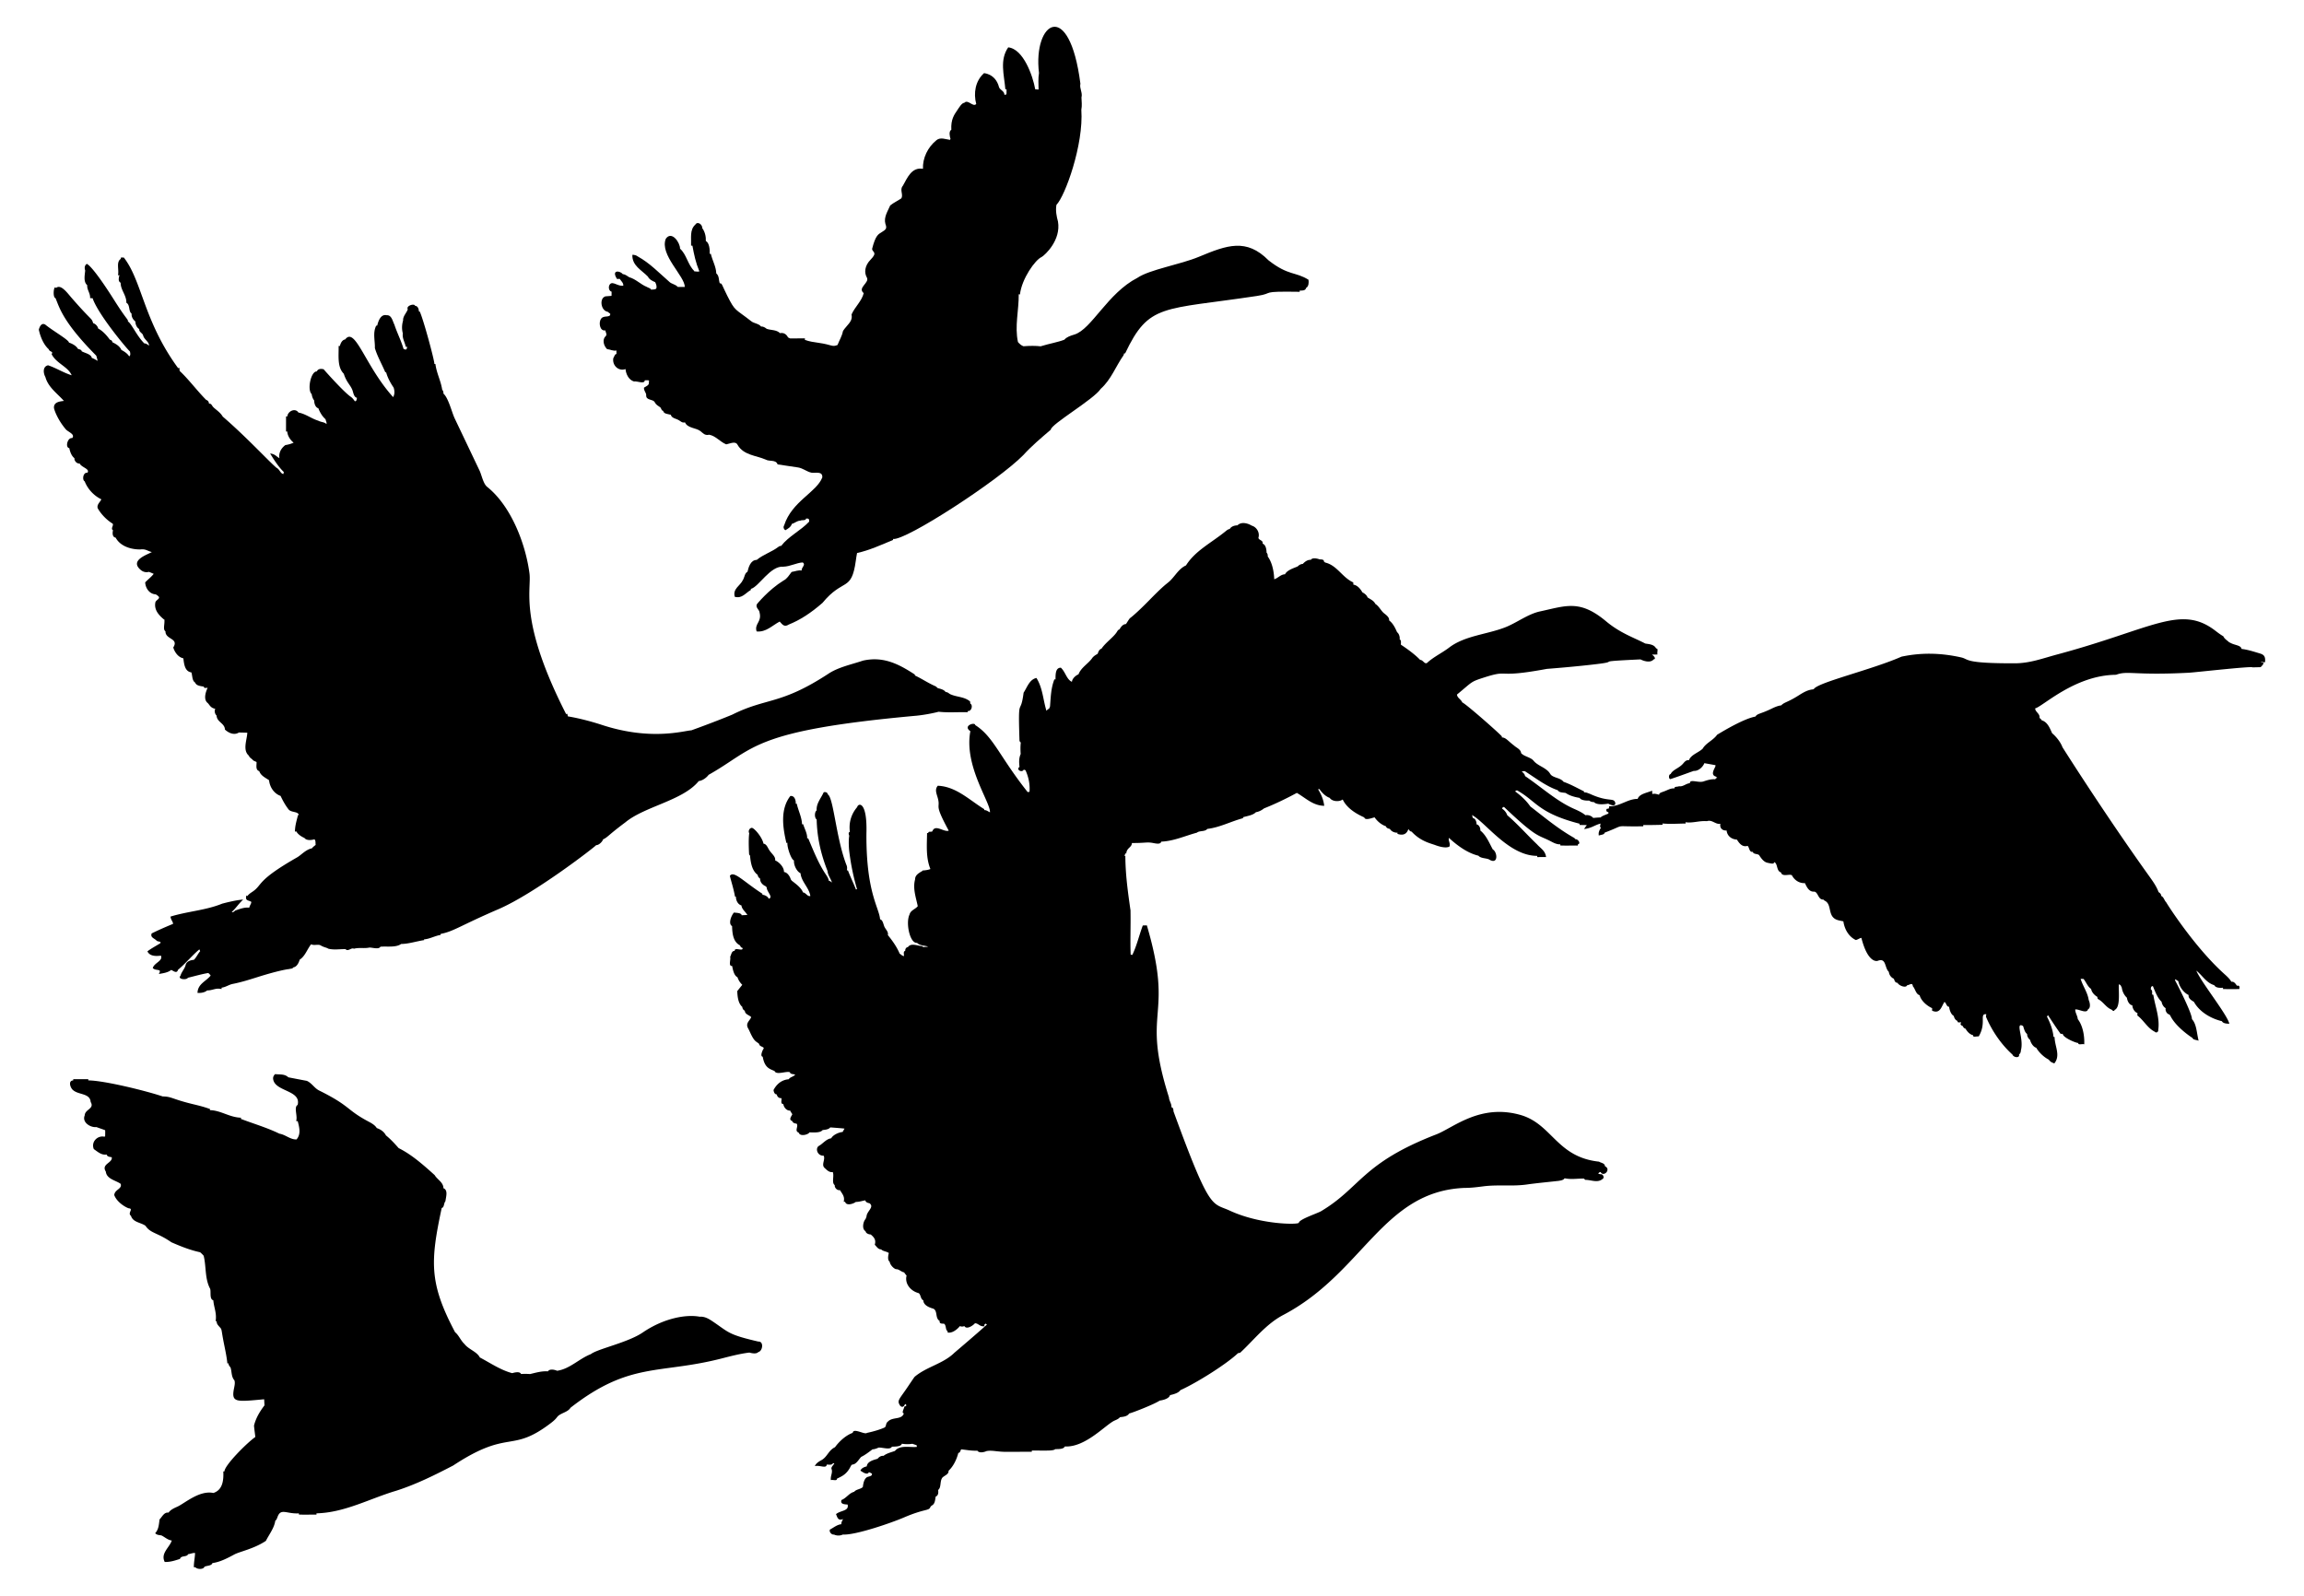 <svg xmlns="http://www.w3.org/2000/svg" viewBox="0 0 2391.729 1656.709"><path d="M628.393 343.002c.349 2.242 2.089 4.45.36 5.959-3.774 3.415-2.236 9.94 1.432 13.495 3.33.306 6.404 2.208 9.722 1.411l.039 3.674c-1.947-.047-2.255 3.094-3.273 4.268-1.348 7.297 5.242 14.012 12.672 11.371.495 5.443 3.41 11.232 8.769 12.861 2.792-.716 11.306 3.156 11.163-1.199 3.2.116 5.23-.875 4.263 2.085.578 2.967-2.386 3.868-5.008 5.524-.411 3.284 2.373 5.114 2.27 7.781-.404 5.803 7.22 3.839 8.871 7.396 1.211 2.534 3.656 3.835 5.755 5.318 1.037.723 1.089 3.471 2.98 3.588.57 3.344 5.379 3.303 7.922 4.072.777 2.65 3.203 3.538 5.568 4.381 5.247 1.867 5.152 4.316 9.188 3.551 2.73 6.199 11.543 5.473 16.13 9.142 2.474 1.948 4.439 4.777 8.928 3.645 6.798 1.169 11.101 7.269 17.729 10.015 4.215-.778 9.787-3.909 11.932.733 6.206 10.555 19.332 10.853 29.078 15.079 3.659 2.231 10.616-.251 12.318 4.98l21.491 3.225c4.765.762 9.031 4.497 13.775 5.402 3.698.705 11.58-2.088 11.167 4.906-6.068 15.6-31.494 24.696-39.586 49.655-2.246 3.502 2.194 5.893 1.194 5.164 2.536-1.448 5.718-3.202 6.8-6.612 3.304-.842 5.274-3.27 8.739-3.306 1.637-1.056 5.709.321 6.067-2.25 2.503-.188 3.545.71 3.104 3.279-8.656 9.249-21.213 15.047-29.078 25.193-1.4-.184-2.471.636-3.42 1.376-5.852 4.566-15.408 7.684-21.905 13.129-6.569.071-8.594 8.152-9.569 12.257-2.02 1.131-2.666 3.145-3.279 5.102-.871 2.78-1.493 3.469-1.493 3.469-2.591 5.956-10.881 9.069-8.435 17.479 7.522 2.139 11.076-3.934 16.679-7.083l.025-1.116c8.199-2.053 20.197-24.331 33.818-23.06 7.013-.227 13.365-3.976 20.009-4.422 3.547 2.396-1.358 4.983-1.176 8.433-3.55-.653-6.798.9-10.352 1.453-2.674 3.429-4.708 7.103-8.36 8.887-15.839 9.748-27.741 24.655-27.741 24.655-1.609 3.612 2.784 5.704 2.857 8.706 2.464 9.813-5.666 11.507-3.097 19.505 9.676 1.07 16.213-6.179 23.941-10.248 2.337 2.261 4.336 6.476 9.485 3.086 11.559-4.633 22.651-11.76 34.907-22.425 21.712-26.394 30.106-10.923 34.652-43.858.388-2.806.759-5.459 1.306-7.978 12.807-2.765 24.92-8.409 37.413-13.569l-.063-.995c13.258 1.833 109.298-60.597 135.236-87.104 8.55-9.442 18.534-17.82 28.537-26.382-.218-5.459 44.84-31.532 51.787-42.385 10.82-9.56 15.642-23.46 23.712-34.852l.66-2.082.942.214c24.809-52.374 38.635-44.866 136.951-59.718 19.195-2.9 1.022-5.012 44.318-4.306v-1.301c2.444.066 5.911.351 6.738-2.867 2.545-1.258 2.835-5.497 2.375-8.34-13.597-8.524-20.782-3.967-41.423-20.104-23.119-23.324-43.207-15.855-72.285-3.75-19.573 8.149-51.162 13.193-63.942 21.888-30.958 15.913-47.54 53.427-65.35 58.845-3.908 1.189-7.94 2.425-10.411 5.356-6.598 2.6-15.521 4.041-24.664 6.865-5.25-.59-10.918-.606-17.812-.053-2.397-.848-4.231-2.662-5.712-4.356-3.555-16.324.94-32.966.811-49.659l1.254.253c1.834-16.446 16-36.155 22.514-38.902 3.756-2.247 20.227-17.585 16.962-36.815-1.419-5.208-2.714-11.338-1.59-17.363 8.865-8.905 28.376-62.315 25.829-98.729.867-4.215.283-8.528.134-12.713 1.382-5.018-2.273-9.385-1.099-14.292-11.457-89.269-49.415-64.348-42.992-11.132-.972 5.628-.493 11.332-.437 17.196l-3.474-.278c-2.473-14.032-12.355-41.943-28.037-43.535-9.117 13.172-4.244 28.349-2.95 43.655l1.226-.238c-.297 3.334.971 6.558-2.271 5.662.019-3.808-4.536-4.772-5.509-7.646-3.846-15.135-17.442-14.69-15.628-14.624-9.073 8.101-11.048 20.768-8.078 31.975-3.314 3.789-8.548-5.341-12.404-1.178-2.495-.093-5.663 5.28-7.37 7.808-3.012 4.461-6.673 9.351-6.073 20.148-2.854 1.57-1.63 6.966-.868 9.481l-.517 1.017c-4.625-.584-9.839-3.013-13.963.251-9.16 7.322-14.526 18.681-14.11 29.78-11.835-1.965-16.186 9.397-20.924 17.733-3.584 4.046.943 9.232-1.608 13.025-3.757 2.54-7.813 4.341-11.457 7.29-2.608 6.129-6.899 12.125-4.981 19.179 1.836 4.706.617 5.836-3.913 8.589-3.398 2.065-6.357 3.244-9.903 17.346l-.021.084c.352 3.482 6.102 3.285-1.518 11.042-6.282 6.394-6.77 13.634-3.916 18.553 3.209 5.414-10.192 10.623-3.244 16.231-2.005 8.246-9.044 14.133-12.645 22.128 1.061 5.13-1.464 8.183-4.899 12.081-3.799 4.31-4.08 5.456-4.08 5.456-.886 4.993-3.737 9.335-5.535 14.162-5.887 2.405-5.385-.231-19.961-2.267-4.68-.654-9.513-1.338-14.002-3.046l.134-1.575-15.363.123c-.593-.284-1.609-.771-2.217-1.072-1.722-3.567-4.873-5.233-8.313-4.417-3.727-3.752-9.47-2.922-13.833-4.512-1.715-1.36-3.615-2.563-5.871-2.41-2.315-3.062-7.371-3.178-10.131-5.447-17.239-13.511-16.471-9.754-24.98-26.585-5.651-11.175-5.341-13.161-7.721-12.778-1.289-3.493-.409-7.626-3.638-10.342-.241-7.064-3.966-13.032-5.71-20.403l-1.146.195c.354-4.118-.403-11.576-3.855-13.301l-.185-.768c.338-4.227-1.216-9.591-3.645-12.628.307-3.575-4.778-7.725-7.201-3.725-6.066 5.326-4.072 14.318-4.419 21.821l1.394.042c1.629 9.143 3.531 17.868 7.087 26.353l.351.071c-1.401 1.031-3.622.21-5.62.239l.074-.385c-6.826-6.671-7.887-17.049-14.746-23.17.186-6.087-8.647-19.14-14.779-10.266-6.652 16.572 19.887 38.896 19.717 50.042-2.458.037-4.762-.087-7.369-.062-2.102-2.729-6.541-2.969-8.867-5.466-10.334-9.005-20.25-19.413-32.49-26.112-2.961-2.326-6.687-1.665-5.687-1.709-.453 11.199 9.483 15.701 16.144 22.586 1.342 3.109 5.543 4.982 7.502 5.706.993 2.03 1.875 4.191 1.285 6.43-1.161 1.674-3.271 1.086-5.537 1.382-.457-1.137-1.589-1.573-2.605-1.958-1.227-.466-1.71-.846-1.648-.811-6.428-2.509-11.581-8.242-18.41-10.104-2.059-1.254-4.155-3.067-6.737-3.265-2.525-3.493-12.324-4.897-5.918 5.089l2.741-.152c1.679 2.461 4.11 4.341 3.744 7.183-5.904.613-10.698-4.849-13.669-1.762-2.069 2.146-1.711 7.043 1.551 7.933-.011 1.433-.022 2.873-.061 4.316l-6.852.547.232.116c-6.215 1.94-4.494 14.834 2.602 15.86.7.546 1.925 1.502 2.664 2.069.514 4.68-7.252 1.096-9.505 5.25-2.768 3.547-1.436 13.128 4.413 11.987z"/><path d="M77.125 475.546l-.048.057.232.12c-.378 2.745 2.563 5.927 5.333 5.452 2.078 4.229 10.863 5.489 8.181 9.594-4.79-.566-5.66 7.682-2.92 8.961 3.138 8.027 9.576 14.964 17.314 18.664-1.23 2.894-4.706 5.176-3.889 8.965.38 1 5.294 9.741 15.226 16.066 2.397 1.267-2.283 5.359.781 7.138-.8 2.837-.638 7.254 2.685 7.563 4.934 9.291 16.476 12.447 25.706 12.304 5.693-.692 7.221 1.636 11.899 2.72-4.883 2.823-23.661 8.646-11.309 18.755 2.402 1.967 5.398 2.618 8.248 1.799 1.624.597 3.233 1.313 4.988 2.068-2.465 3.244-5.715 5.565-8.836 8.862.29 5.779 4.011 11.342 9.644 12.292 1.976.036 3.406 1.493 4.666 2.811.751 2.472-3.51 3.274-3.819 6.083-1.264 7.68 3.874 13.267 9.982 18.102l-.535-.032c.441 4.092-1.743 9.804 1.118 11.526-.269 8.756 14.281 6.987 8.078 16.843 1.625 5.183 5.212 10.113 10.475 11.233.722 5.426 1.31 13.65 8.33 14.606 1.179 3.389.634 8.608 3.928 10.577 1.251 3.415 5.869 3.62 9.123 4.237-.343 2.115 2.797 1.046 3.797 1.199-.355 1-5.72 11.503.321 15.953 2.04 2.289 2.965 4.967 7.691 5.856-1.36 2.203-.301 5.582 1.328 7.006.255 6.875 8.51 7.874 8.647 14.529 4.139 3.782 9.775 6.099 14.495 3.034 2.223.063 6.319.167 8.727.224-.221 7.14-5.126 18.127 1.608 23.814.616 1.96 2.561 2.884 3.864 4.198l.023.231.224.017.876.93-.024-.239c1.035.671 2 .911 3.026 1.491.247 3.031-1.412 8.127 2.829 9.46 1.616 4.799 6.456 6.845 10.151 9.418.837 7.675 5.511 14.031 11.98 16.294 2.694 5.78 5.347 10.256 8.345 14.083 2.725 3.375 10.149 1.768 10.61 5.999l-.833-.373c-1.757 7.006-3.086 11.103-3.25 17.369l1.401-.296c1.549 2.743 4.362 5.024 8.601 6.956 1.911 2.748 7.128 2.299 10.209 1.316 1.562 1.3 1.012 3.565 1.324 5.823-1.383 1.105-2.861 2.181-3.924 3.577-6.375 1.249-10.94 6.858-15.373 9.39-43.182 24.666-35.303 28.345-46.497 35.776-1.868 1.241-3.788 2.527-5.094 4.376l-.971-.635c-1.837 5.9 2.555 4.78 5.061 6.69-.014 2.026-1.717 3.713-2.129 6.032-4.952-.704-10.025 1.427-14.273 2.818-1 .531-2.483 2.554-3.887 1.573 4.275-3.769 6.302-7.552 11.775-12.825-8.488.48-23.076 4.635-21.655 4.198-16.937 6.941-35.814 7.97-53.32 13.332l-.383.118c.264 3.376 2.559 5.061 2.653 7.557-7.767 3.215-14.747 6.232-22.203 9.929-1.067 2.806.254 4.034 2.765 5.655 3.07 1.984 1.857 2.17 4.689 2.74 1.499.302 2.012.449 1.544 1.746-4.606 2.929-8.653 4.933-13.432 8.45 2.341 5.027 8.41 5.189 14.023 4.482 2.377 5.561-6.881 7.278-8.456 12.849 3.118 3.59 10.058-.06 6.278 6.203 4.827-.852 9.345-1.434 12.869-4.217 2.153.863 5.805 4.256 7.043-.133 7.823-6.5 14.326-14.573 22.169-21.222.269.611.593 1.343.836 1.88-2.441 2.845-3.862 6.387-6.509 8.971-4.991.485-7.881 2.298-8.577 5.389-.964 4.033-4.219 7.008-5.369 11.192-3.461 3.553 6.294 4.768 7.741 2.033 7.075-1.676 13.979-3.736 21.122-4.925.984.74 1.813 1.635 2.477 2.666-4.851 6.105-13.337 8.514-13.651 17.978 3.617.219 7.258-.255 10.056-2.562 5.555.129 8.851-2.912 14.914-1.4l.061-1.461c4.197-.461 7.657-3.144 11.579-3.885 8.789-1.729 17.461-4.47 25.847-7.12 23.643-7.473 33.349-8.492 32.349-8.204 1.306-.588 3.772-.165 4.705-1.865 4.086-.546 6.01-6.025 6.568-7.988 5.739-3.711 7.704-10.771 11.866-15.979 1.741.829 3.496.727 5.199.617 5.421-.354 3.468.668 9.172 2.524 1.793.584 2.568.865 3.589 1.515l.098-.021c5.834 1.426 11.822.27 17.661.425 2.677 2.911 6.127-1.99 8.703-.438 5.46-1.478 10.697-.028 16.166-1.222 3.335.004 9.695 2.2 11.331-.861 6.814-.615 16.102 1.06 21.536-2.857 7.876-.062 15.27-2.689 23.969-4.022l-.299-.756c6.04-.404 10.981-3.542 17.256-4.614l.149-1.069c13.536-2.594 20.172-8.535 59.909-25.65 37.599-16.191 99.983-64.528 101.479-66.489 2.748.117 6.478-3.58 7.164-6.001 4.97-2.262 4.765-3.99 23.081-17.639 20.124-16.69 59.783-22.576 76.237-42.895 3.816-.379 8.141-3.531 10.229-6.467 48.775-27.379 43.73-45.792 216.084-61.415 1-.091 11.904-1.256 22.705-4.079 9.865 1.082 19.509.267 30.146.455l.025-1.191c4.057.6 5.676-6.275 2.682-7.72-.173-1.798-.124-1.243-.216-2.243-5.987-4.962-13.388-4.414-19.993-7.28-1.718-.507-3.04-2.631-5.34-2.42-1.614-2.529-5.464-3.448-8.112-4.053l-2.146-1.879c-7.467-3.133-14.255-7.848-21.622-11.295l-.18-1.027c-16.89-11.004-32.726-19.127-53.764-14.429-11.668 3.945-25.378 6.716-35.61 13.426-50.086 32.846-64.344 24.777-100.055 42.632-19.251 7.982-42.505 16.319-42.505 16.319-7.624.373-41.693 11.108-92.698-5.572-20.616-6.742-35.464-8.913-35.464-8.913l-.63-2.68-1.245.245c-49.536-97.191-35.725-128.651-38.018-146.057-4.045-30.706-19.07-69.918-43.95-89.823-3.926-3.141-5.615-11.786-7.625-16.336-.43-.974-25.587-53.729-26.044-54.69-3.02-6.344-6.489-21.287-11.716-25.795.141-1.637-.297-2.994-1.271-3.996-1.35-9.223-5.81-17.055-7.038-26.698l-1.059-.069c.226-3.069-10.911-44.741-15.114-54.242l-.99-.393c-.084-2.714-1.251-5.671-4.037-5.749-.251-2.762-9.61-.196-7.485 3.667-1.203 3.582-5.244 7.376-4.839 11.494-1.384 4.697-1.476 9.13-.285 13.544-.816 4.857 1.979 8.746 3.054 13.924l1.282-.199c.037 3.095-1.129 3.708-3.666 2.205-2.462-8.615-6.685-16.509-9.467-25.143-1.709-3.12-2.785-10.086-7.884-9.682-5.769-1.394-8.554 4.89-9.903 10.666l-1.117.226c-3.67 7.473-1.105 15.43-1.33 23.042l-.027.074c2.668 8.948 7.163 16.471 10.75 24.987l1.02.438c1.3 4.831 3.834 9.985 7.752 15.746 1.205 3.869 1.027 7.011-.534 9.826-29.146-32.218-39.31-73.824-49.814-59.862-2.973.36-4.761 3.738-5.447 6.741l-1.347.043c.251 9.842-1.677 21.759 5.357 28.77 3.148 9.884 7.65 12.042 9.442 18.5.803 2.89 1.707 6.133 4.268 6.487-.415 2.038-.374 3.698-2.237 3.593-1.305-1.892-2.656-3.676-4.581-4.866-8.031-5.791-28.76-29.311-27.76-28.326-2.94-.714-5.929-.53-7.076 2.254-6.143-.427-10.287 19.058-5.358 23.555.261 1.936.922 4.548 2.571 6.549.052 3.245 1.226 7.208 4.363 8.181 1.713 4.603 4.602 8.997 7.446 11.323.331 1.897 1.467 3.505.951 5.03-1.239-1.268-3.05-1.74-4.814-2.19-2.883-.735-3.694-1.318-3.648-1.298-7.052-2.099-13.133-7.11-20.603-8.462-3.452-5.217-11.177-1.282-11.547 4.032l-1.349.027-.013 15.61 1.299.014c.213 4.574 3.313 8.966 6.588 11.596a33.06 33.06 0 01-8.582 2.47c-4.538 3.37-7.058 8.24-6.17 13.581-3.583-2.002-4.565-4.281-9.659-4.87 3.076 5.029 8.679 14.115 14.248 19.237-.156.657-.354 1.528-.496 2.132-3.041-.476-3.913-5.003-7.104-6.489-8.172-6.878-30.923-31.686-55.831-53.173-2.99-5.25-8.992-8.153-10.749-11.01-.726-1.18-1.69-2.742-3.528-2.441-.048-1.87-1.15-3.366-2.9-3.882-9.442-9.445-17.992-21.185-27.571-30.102l-.296-3.247-1.253.381c-35.836-48.89-37.283-90.296-56.347-114.798l-3.042-.069-.188 1.478c-5.001 3.341-1.548 11.229-2.871 17.087l1.513-.34c-.516 2.515-1.792 6.487 1.251 7.98-.085 7.587 6.195 13.042 5.932 20.795 4.082 2.116 2.044 8.954 5.487 11.341-.43 3.224 1.644 6.383 3.889 8.093.007 2.771 1.261 6.276 4.059 7.907-.595 3.007 3.449 4.072 3.996 6.626 1.052 4.324 6.173 6.361 6.086 10.566-1.396-1.021-2.842-2.364-4.876-2.345-7.868-7.777-13.45-20.924-17.041-22.784.407-2.309-.803-.914-13.917-21.675-24.092-38.143-28.827-38.084-28.827-38.084-2.266 1.72-2.474 4.088-1.583 6.841-.378 4.725-2.064 11.807 2.124 15.28-.41 4.959 3.272 8.038 2.966 13.41l2.616.104c5.54 16.696 35.905 52.943 38.746 55.318.402 2.067.859 3.942-.836 5.064-2.077-4.02-8.991-7.128-7.991-6.588-1.624-3.966-5.79-6.388-9.339-8.062-.264-1.49-1.175-2.39-2.633-2.616-2.38-3.318-6.996-9.023-12.182-11.633-.38-2.33-2.742-4.888-5.196-5.588-1.864-5.902-.616-1.253-22.424-26.304-4.415-5.071-11.225-14.72-16.189-10.143-2.325-3.906-3.685 9.904-.486 10.457 3.931 9.036 6.907 24.064 42.339 59.766.517 1.861 1.109 3.584 1.356 5.395-2.14-1.388-4.086-2.392-6.039-3.137-.572-3.912-7.52-5.082-10.44-6.844-.336-1.949-2.79-1.96-3.976-2.587-2.052-3.626-6.888-5.646-9.317-6.462.438-2.459-17.143-12.498-24.46-18.577-5.563-3.48-7.191 7.294-6.765 5.269 1.565 7.247 4.856 15.391 10.328 20.297.738 2.918 5.112 1.903 2.937 5.01 4.809 9.69 17.047 12.958 20.822 21.958-8.437-2.571-15.743-7.427-24.489-10.363-5.85 1.326-4.98 8.301-2.781 12.194 2.822 10.576 12.373 17.071 19.217 24.79-4.328.532-10.743 1.147-10.307 7.365.494 2.793 4.18 12.731 12.585 22.486 2.783 2.626 9.574 4.979 6.294 8.754-4.883-.793-7.473 9.852-2.969 10.434.675 3.614 2.381 8.213 5.18 10.281z"/><path d="M2343.79 677.789c-5.5-1.683-11.185-3.414-16.896-4.078-.587-3.901-7.151-3.765-11.383-6.233l.005.051c-.572-.299-1.212-.632-1.625-.844-2.259-2.11-4.619-3.269-5.896-6.084-2.941-1.698-5.446-3.602-8.484-5.923-35.91-27.438-65.399-1.636-164.082 24.825-14.975 4.015-28.091 9.088-43.824 9.151-53.619.123-47.218-4.226-55.873-6.155-20.687-4.612-40.943-5.198-61.861-.743-30.278 13.377-86.073 26.528-90.84 33.454-.25.147-.643.369-.899.511-5.709.434-10.522 3.456-15.177 6.383-11.764 7.398-14.733 6.832-17.847 10.19-3.888.487-7.383 2.161-10.762 3.787-11.283 5.425-13.773 4.48-16.133 7.887-13.452 2.427-38.703 18.33-39.704 18.857-3.917 5.682-11.672 8.583-14.923 14.38-4.241 4.187-12.184 6.248-14.348 12.082-2.714-.478-4.358 1.466-5.951 3.356-4.245 5.046-10.793 6.28-13.045 11.046-2.475.161-2.167 6.468.562 4.923 7.796-2.515 15.683-5.523 23.491-8.263 4.634.342 9.363-3.849 10.966-8.015.046.008 11.464 2.043 11.498 2.095 1.056 1.598-6.76 9.806.577 11.865l.927.971c.188.051.337.091.537.152-.915.333-2.051.678-2.091 1.659-4.295-.415-8.428.925-12.433 2.244-5.153 1.7-14.317-2.846-14.032 1.816-4.132.246-6.988 3.876-11.266 3.124-1.292.847-5.104-.033-4.73 2.284-2.903-.293-5.552.869-8.12 2.012-4.9 2.183-7.81 2.244-7.786 4.55-2.407-.568-4.733-1.542-7.105-.661l-.212-3.547c-5.713 2.389-13.199 3.28-14.988 8.519-10.433-.076-18.539 7.957-29.56 7.713l-.333 2.224-2.342.504c-1.574 4.293 3.965 2.523 1.331 5.036-2.447 1.064-6.259 2.235-7.505 3.769-2.379.081-4.817.244-7.255.492l-.882-.248c-1.267-1.9-5.11-3.163-7.623-2.511-3.564-2.976-7.924-4.916-12.147-6.786-17.855-7.908-33.453-22.315-50.648-33.946-.172-2.178-2.149-3.424-3.341-4.877.809-.057 2.26-.155 3.066-.216 10.925 6.916 21.846 15.561 34.328 19.86 1.342 2.652 5.691 2.294 8.229 2.846 4.187 2.998 9.833 4.307 14.441 5.108 1.978 3.431 10.762 2.75 9.762 2.743 1.715 1.185 3.361 1.686 4.986 1.531 3.221 3.577 12.614 2.097 14.945 1.661 6.485 3.61 7.928.91 7.176-1.253-1.791-5.153-7.022-.062-26.15-8.863-1.952-.638-3.992-1.815-6.206-1.532l.121-1.028c-7.293-3.568-13.994-7.411-21.3-9.954-1.868-2.358-4.51-3.268-7.07-4.141-10.67-3.637-2.704-4.325-16.018-11.764-11.249-6.284-5.063-5.986-14.733-10.096-2.359-1.003-4.587-1.957-6.295-3.823-.167-3.865-5.037-5.64-7.284-7.847-6.294-4.652-8.323-8.296-12.713-8.424l.091-1.021c-3.521-4.067-37.263-33.757-41.125-35.31-1.352-3.237-5.256-4.692-5.511-8.177 16.039-13.214 13.976-13.116 26.85-17.3 29.716-9.659 10.464 1.065 66.436-9.341 0 0 32.599-2.48 55.18-5.408 20.091-2.605-7.749-2.057 42.013-4.462 4.571 2.307 10.804 3.607 13.745-.082 2.334-.136 1.225-2.712-1.829-4.921 3.028.032 3.915-.007 5.772-.112-.782-2.2 1.287-6.348-1.397-6.173-2.207-4.379-7.308-4.47-11.303-5.163-12.065-6.286-26.037-10.835-40.582-22.989-27.317-22.827-41.24-16.282-68.757-10.342-12.536 2.704-24.157 11.9-36.311 16.602-18.902 7.312-41.866 8.618-57.91 20.885-7.249 5.539-16.567 9.908-23.081 16.069-2.764 1.292-3.905-3.166-7.106-3.252-7.117-7.664-20.897-16.398-19.896-15.72-.254-1.611.742-4.624-1.345-5.578.471-2.527-.828-6.218-2.642-7.398-2.094-4.793-4.332-9.322-8.309-12.313.47-2.938-2.662-5.372-4.979-7.165-3.442-2.662-5.155-7.251-9.374-10.017-1.548-3.4-5.24-4.779-8.036-6.72-.917-2.696-3.917-4.49-5.327-5.203-1.927-3.391-5.08-7.408-9.387-8.016l-.092-2.302c-11.459-5.115-16.878-17.848-29.226-20.657l-1.395-1.269c.615-1.716-2.369-2.025-4.196-1.962-2.055-.802-7.641-2.238-9.251.469-2.733-.225-5.47 1.163-8.355 4.235-2.343.084-4.153 1.42-5.287 2.588-4.502 1.929-10.916 3.788-13.174 8.161-4.475.066-7.36 4.123-11.185 5.138-.154-5.025-1.165-16.087-6.743-23.667.188-1.585-.223-2.939-1.214-4.021-.003-2.109-.367-7.954-4.111-9.266.877-3.632-3.975-3.44-4.34-6.066 1.701-5.336-1.845-11.194-6.903-12.615-4.803-2.907-11.203-4.088-14.874-.297-2.919-.036-6.512 1.104-7.957 3.733-1.706.255-2.975 1.278-4.199 2.279-14.971 12.232-31.514 20.131-41.246 35.556-4.918 2.224-8.253 6.3-11.472 10.248-9.22 11.306-4.011 2.729-26.387 25.629-14.575 14.915-20.806 19.364-20.311 18.886-1.56 1.921-2.677 3.977-4.142 6.142-3.054.048-5.06 2.672-6.766 5.56-1.26.261-1.903 1.323-2.468 2.277-3.3 5.582-11.71 11.087-16.16 17.708-2.246.618-3.237 3.034-3.954 5.272-2.194 1.301-4.552 2.623-5.979 4.901-4.185 5.695-11.301 9.45-13.964 16.488-2.798 1.086-6.493 4.279-6.811 7.751-5.554-2.432-6.707-10.372-11.49-14.665-5.558.014-5.525 6.675-5.531 12.239l-1.15-.207c-3.625 9.244-3.75 18.164-4.556 28.259a212.04 212.04 0 00-.94 2.25 7.263 7.263 0 00-2.766 2.232c-3.615-11.697-3.799-23.444-10.371-34.095-7.311 1.529-9.597 9.612-13.351 15.286-3.344 26.195-5.971-.106-4.245 50.231.27.321 1.094 1.3 1.332 1.589-.5 4.151-.359 8.156-.12 11.874-1.825 4.009-1.819 8.266-1.209 13.377-4.052 2.666 2.604 6.554 4.401 2.793l1.793.616c3.358 7.391 4.797 15.117 4.173 22.385l-1.873.364c-29.427-37.09-35.532-57.664-54.493-69.601 0-.002-.019-.113 0-.479l-.079.028c-1.12-2.668-12.971 1.367-4.94 6.797-6.901 36.091 21.333 74.436 20.33 84.232-1.845-.827-3.691-2.485-5.95-2.294l.05-.959c-15.707-9.729-29.293-23.542-48.228-24.354-2.877 3.287-1.874 6.752-.526 11.037 4.511 14.333-4.933 4.571 11.876 35.62-5.121 1.799-13.847-7.021-16.955.434-.345 1.446-4.316-.439-4.338 2.068l-1.203-.1c-.199 12.838-1.338 25.635 3.463 37.399-2.25.956-4.738 1.238-7.159 1.495l-.095-.181-.359.23-.615.066.125.237c-3.439 2.139-7.858 4.215-7.798 8.993-2.578 9.261.934 18.818 2.774 27.746-2.405 3.149-7.419 4.166-8.521 8.623-4.272 8.723.404 30.509 7.838 29.426 2.204 2.775 7.585 2.727 11.368 3.876-1.58.603-3.566.039-5.346.744l-.032-1.176c-5.062.03-12.18-3.845-15.484.969-2.062.231-2.951 2.285-2.849 4.005-2.372.285-1.05 3.807-1.35 5.401-1.675-.244-2.856-1.565-4.41-2.603-2.513-5.97-6.422-12.105-12.267-19.256.765-3.155-1.804-5.419-3.06-7.744-1.613-2.428-1.738-7.876-4.985-8.605-.963-12.311-14.587-27.756-14.188-89.089 1.012-33.549-8.369-31.995-9.619-27.411-6.187 7.198-8.853 16.302-7.551 25.694-1.707.508-1.358 2.381-.653 4.009-1.06 5.809-.11 15.344-.11 15.344 1.803 14.846 4.542 27.708 8.118 39.866l.263.106-1.301.52c-2.566-6.682-5.7-12.763-8.362-19.91l-1.074.137c.327-1.92.428-3.909-.466-5.72-10.825-27.892-13.429-70.656-19.466-73.322.189-1.772-2.432-2.845-4.161-2.077-2.777 6.23-7.817 11.606-7.27 18.737-2.348 1.565-2.397 7.903.023 9.453.317 17.586 4.104 35.561 11.262 53.435.313 4.457 3.383 7.97 4.604 11.989-1-.711-1.951-1.596-3.27-1.793-.377-2.478-1.784-4.595-3.159-6.641-7.821-11.634-13.042-25.263-18.26-37.422l-1.054.089c.185-5.13-2.554-9.582-4.175-14.767l-1.161.085c-.237-7.336-3.751-13.784-5.52-21.448l-1.028.144c.356-3.153-1.187-8.858-5.639-8.012-10.425 13.578-8.009 32.114-4.048 48.729l1.087-.204c-.648 3.688 3.587 17.215 6.805 18.365-.475 4.821 3.074 11.753 6.782 13.228.756 8.751 8.953 15.104 10.196 23.663-3.164.805-4.48-3.409-7.638-3.712-1.845-5.021-7.805-9.093-11.706-12.235l-.958-1.295c-.822-2.882-3.401-7.276-7.074-7.669.134-5.095-5.1-10.354-9.166-12.064.612-4.536-4.202-6.864-7.014-12.213-1.279-2.432-2.605-4.912-5.072-5.116-1.515-7.28-9.985-16.548-12.143-16.455-2.296.121-4.08 3.209-2.674 5.562-1.074 7.399-.118 22.105-.118 22.105l.951 1.109c.7 7.941 2.179 15.831 7.972 20.078.095 1.79 1.265 2.975 2.548 3.942-.284 3.712 2.805 6.678 5.929 7.933.252.342.636.872.88 1.223.005 4.403 7.194 10.139 2.06 11.646-.849-2.306-4.034-3.978-6.714-4.103l.334-.941c-20.469-13.303-29.924-24.51-33.96-18.684 1.846 7.32 3.998 13.755 5.354 21.486l.987.13c-.16 3.791 2.132 8.206 5.704 9.043.361 4.106 4.331 6.59 6.113 9.929-1.817.096-3.738.148-5.869.309-.426-2.584-5.39-2.472-8.067-2.819-3.018 3.562-6.026 11.861-1.91 14.051.219 7.85 1.119 16.423 8.244 20.021.428 1.428 1.34 2.356 2.667 2.713.664 4.175-8.45-1.458-8.252 3.063-3.207-.225-3.395 3.85-4.671 6.063.955 2.777-2.203 9.909 2.055 9.518.844 3.994 1.843 9.86 5.575 11.747.947 2.932 2.616 5.567 4.975 7.834 0 0-2.656 3.322-5.219 6.531.238 5.672.897 12.779 5.261 16.411.038 1.718.988 3.171 2.617 4.035.104 3.755 4.602 4.395 6.587 6.57-1.265 3.681-6.162 6.165-3.293 11.472.802 1.401 1.518 2.966 2.21 4.48 4.611 10.083 6.158 8.932 9.318 11.835.141 3.208 6.237 2.858 4.444 5.292-1.065 1.615-3.631 7.706-.723 8.033 2.041 11.427 6.974 12.564 12.297 14.833 1.776 4.571 11.986-.149 15.931 1.247.381 2.258 3.748 1.844 5.464 2.456-1.501 2.285-5.163 2.372-6.656 4.846-1.381.248-10.062.311-15.808 11.209.324 2.229 1.104 4.453 3.354 4.529.445 2.435 2.32 4.132 4.826 3.885.686 1.81-1.446 5.989 2.039 6.189.364 3.273 3.446 7.077 7.082 6.724.521 1.482 1.563 2.547 2.199 3.797-.798 2.094-4.247 5.784-.032 7.034.454 2.209 3.18 2.606 4.46 2.727 2.441 2.691-2.622 7.579 2.184 9.281 1.414 4.567 10.003 2.121 11.214-.205 4.483.025 11.224.683 13.633-2.411 2.563-.343 6.175-.479 7.954-2.751.31.014 14.53 1.038 14.796 1.304.007.023-1.733 2.789-1.917 3.424-4.405.415-10.189 3.212-11.886 6.572-5.286.668-8.807 5.828-13.12 8.086-3.735 2.904-.841 10.42 5.196 9.919 2.282 3.814-2.938 9.683 1.301 12.988 2.401 2.327 4.907 4.64 8.212 4.05 1.763 3.935-1.457 11.209 2.086 13.576-.408 2.617 2.578 5.886 5.366 5.133 2.882 4.612 5.187 6.925 3.92 12.188l1.483.015c1.09 4.493 8.568 2.121 11.127.101 3.438.059 6.314-1.071 9.894-1.625.107 1.17 1.046 2.443 4.266 2.989 5.406 4.012-2.891 8.255-3.086 13.77a232.14 232.14 0 01-1.031 2.628c-2.358 2.424-4.202 10.19-.013 12.651.345 2.261 3.379 3.367 5.379 3.393 3.955 3.266 5.597 5.981 4.201 10.651 2.078 2.097 3.548 4.877 6.61 4.798 1.906 2.082 5.693 2.048 7.971 3.809-.742 2.831-1.473 7.375.859 8.985.783 4.566 5.979 8.315 7.139 7.771 2.906.256 4.826 2.735 7.899 3.344a25.053 25.053 0 002.556 3.297c-2.238 8.428 4.362 16.07 12.104 18.087 2.772.886 2.117 6.395 5.241 7.545.123 3.935 3.551 6.809 10.413 8.745 4.762 2.27 1.628 9.925 6.585 12.696-.531 3.138 2.485 2.833 4.441 2.861 2.663 1.637 1.305 6.445 3.789 7.778l.043 1.423c6.929 1.303 13.599-7.689 12.658-6.689 1.591.664 3.108.66 4.696-.017 2.193 3.902 8.669-.23 11.009-2.899 3.689-.054 4.939 3.82 10.029 3.07l-.508-1.289c.429-.42 1.009-.992 1.456-1.436l1.452.989c-10.91 9.892-33.709 29.217-33.709 29.217-11.575 11.483-28.912 14.49-41.371 25.044-.583.637-6.265 9.116-6.737 9.821-9.022 13.469-11.565 14.454-8.85 19.25 1.463 2.582 3.9 3.028 5.396-.287l.725-.567c1 .903 1.541 2.361-1.184 2.589-.14 2.29-3.372 6.727-.505 7.155-2.233 7.035-11.881 3.256-16.762 8.7-2.253 1.584-1.312 4.77-3.205 5.926-7.48 3.5-19.351 5.851-18.349 5.626-2.233 2.212-14.117-5.581-14.797-.049-7.561 2.699-14.41 9.412-18.359 14.892-7.104 3.462-7.83 10.178-14.502 13.691-5.91 3.112-6.378 5.976-6.378 5.976 4.52-1.374 12.03 2.971 12.243-1.561 2.04-.191 5.238.859 6.535-1.429.164-.008 1.26-.038 1.327.112.04.261-.637 1.117-1.085 1.684-4.123 5.213.098 2.554-1.889 10.139-1.067 4.073-.497 5.577-.498 5.576 2.189-.751 6.312 1.346 6.265-1.524 5.051-2.449 10.383-4.455 14.569-13.451.286-.29.728-.767 1.053-1.121 4.599-.197 6.848-5.369 9.561-8.039 4.241-2.058 8.022-5.082 11.767-7.859 2.731.105 7.175-2.221 6.175-1.767 3.785-.405 12.193 2.795 13.918-.953 3.215-.149 9.473.11 10.345-3.073 3.595.573 7.151.66 10.806.063 1.504.469 3.082.986 4.59 1.601.034.481.082 1.122.124 1.638-7.462.748-17.483-2.277-22.744 4.205-3.899 1.399-8.688 2.482-11.818 5.095-2.283-.244-4.332.752-6.245 3.052-3.902 1.136-10.675 2.686-11.17 7.854-2.836.717-5.477 1.823-6.597 4.455 2.212 1.378 7.221 5.161 8.823 1.584 1.09.405 2.135.894 3.091 1.495.66 2.415-2.265 2.739-4.608 3.472-3.468 1.591-4.357 6.877-4.783 10.434-2.4 2.411-6.962 2.294-8.996 4.977-5.278 1.255-8.071 6.568-13.196 8.519-1.339 4.133 2.416 4.45 6.374 4.688 1.763 6.965-7.297 5.925-12.039 9.984 1.441 3.161 1.911 7.26 7.372 5.11-.876 1.594-1.954 3.282-1.831 5.344-4.455.421-7.9 3.514-11.845 5.557-1.086 2.659 2.023 5.605 4.259 5.193 2.781 1.333 6.5 1.315 9.099-.032 13.11.887 51.001-12.353 63.422-17.696 22.285-9.584 26.114-6.541 27.621-11.161.347-.35.867-.89 1.15-1.175 3.621-1.524 3.644-6.261 4.247-9.381 3.018-1.2 2.807-4.42 2.558-6.894 3.847-2.745 1.022-11.162 5.691-13.847 1.951-1.527 5.419-2.787 5.111-6.079 4.453-4.024 8.21-10.904 10.128-18.536 2.008.037 2.138-2.675 3.003-3.683 5.451.568 11.049 1.665 16.785 1.386 1.663 2.733 6.917 1.65 9.468.426 6.46-1.225 10.919 1.091 23.395.755.192-.005 21.913-.043 23.632-.029v-1.294c17.132.036 18.389.186 22.406-.516l.071.01 2.143-.97c3.12-.065 8.571.106 9.595-2.77 21.555 1.281 42.676-23.001 51.852-26.943 2.045-.878 4.149-1.793 5.453-3.449 3.299-.362 7.59-.649 9.56-3.869 2.282-.245 26.311-9.596 31.677-13.346 1.827-.24 9.586-1.507 10.689-5.642 3.613-.898 8.68-2.086 10.81-5.216 15.751-6.961 47.175-26.465 59.777-38.369l2.27-.471c13.903-12.844 26.762-29.781 44.663-39.174 83.177-43.644 103.174-128.551 188.338-131.948 6.687 0 12.673-.764 19.452-1.638 15.527-2.001 31.079.363 46.481-2.091 10.33-1.406 20.645-2.324 30.963-3.501l.013.037c.512-.098.301-.066 1.005-.151l-.01-.028c2.06-.344 4.649-.669 5.88-2.633 6.68 1.469 13.392.207 20.115.33l1.253 1.337c5.882-.131 12.792 3.474 17.884-.824 2.545-1.192.66-5.543-1.913-5.004-.598-.121-1.592-.336-2.333-.497.349-1.066 1.101-1.662 2.316-1.857 3.178 5.795 11.364-2.771 4.58-5.969-.18-3.272-4.093-3.412-6.182-4.764-44.21-4.75-48.59-39.259-81.843-48.574-41.834-11.718-69.535 13.494-87.101 20.293-77.422 29.965-78.31 55.074-119.543 79.69-3.813 2.276-22.573 8.349-23.107 11.983-.33 2.247-40.107 2.104-71.645-12.507-18.563-8.6-20.12 1.809-57.32-99.876l-1.2-3.279c.023-1.75-.408-4.216-2.151-4.14.455-3.633-2.485-6.945-2.509-10.14l-.023-.146c-29.684-93.943 6.058-79.784-22.941-178.615-1.493.045-2.752.072-4.22.098-3.927 10.527-6.219 21.001-10.898 30.607-.515-.114-1.191-.266-1.708-.385-.55-15.02.153-30.083-.151-45.29l.073.004c-.097-.681-.08-.486-.091-1.006l-.053-.003c-2.733-19.107-5.213-36.994-5.289-56.138l-.892.191c.317-1.062.636-2.119.958-3.174l.86.895c.261-6.523 5.718-6.398 5.895-11.298 14.32.079 15.479-1.264 22.057-.005 3.178.609 7.706 1.598 8.377-1.427 13.06-.515 25.558-6.311 37.072-9.331 2.448-2.289 8.502-.782 10.705-3.883 12.839-1.472 24.459-7.742 37.036-11.123l.214-1.053c4.5-1.319 10.178-1.981 13.292-5.214 2.691-.356 5.724-1.768 8.366-3.904 10.494-4.146 21.636-9.41 34.081-16.1 9.227 5.326 16.757 13.261 28.417 13.401-.734-6.329-3.035-11.783-6.371-17.199.473-.055.996-.118 1.398-.168 3.241 4.679 6.839 7.756 10.699 9.149 2.396 3.785 9.817 4.391 13.47 1.641 3.401 7.277 10.893 13.531 22.381 18.626.854 3.394 7.303.788 10.715-.076 3.073 4.445 7.33 7.802 11.774 9.281.361 1.432 1.734 2.349 4.084 2.725 1.559 2.703 4.871 4.105 8.026 3.933l-.236 1.182c6.117 2.191 9.886.049 11.409-4.969.903 1.347 1.705 2.511 3.365 2.668 9.258 10.101 19.743 12.216 24.431 13.964 11.836 4.412 14.936 1.426 14.936 1.426 1.047-3.522-1.546-6.122-.6-8.853 11.058 10.145 21.074 16.194 30.594 18.469 2.337 2.826 7.632 2.418 10.817 3.769 10.097 6.391 9.069-7.572 4.088-10.312-3.61-6.612-6.813-14.736-12.931-19.595.276-2.358-1.223-6.003-3.99-6.437.286-2.424-1.104-6.18-3.826-6.576a43.394 43.394 0 00-.744-3.059c14.374 7.983 38.443 42.488 67.629 42.386l.027 1.263 9.17-.073c-.784-6.461-5.477-8.819-9.347-13.113-10.327-9.865-20.008-20.915-30.919-30.252-1.043-2.902-2.897-5.246-5.307-6.758.132-1.161.743-1.745 1.941-1.858 34.834 33.157 35.019 28.546 48.637 35.742 3.042 1.605 6.182 3.24 9.781 3.06v1.199c6.381.273 11 .021 18.244.05l.041-1.319c3.351-.438.2-5.625-2.703-5.237-.758-1.553-2.57-1.991-3.759-2.868-15.276-8.909-29.139-20.508-42.952-31.14-3.762-5.49-9.386-11.033-15.888-15.694.635-.357 1.406-.793 1.95-1.103 20.518 11.407 21.745 23.5 64.995 34.696l.071 1.321 7.547.139c-1.58 2.148-1.443 1.837-2.831 4.092 7.599-.839 10.643-3.954 17.026-5.684.004 1.412-1.192 3.771.5 4.267-2.587 3.968-2.604 5.887-2.276 8.181 2.557-1.047 5.6-.716 6.066-3.013 24.519-9.272 6.357-5.939 40.111-6.611v-1.285s5.346.133 20.169-.266l-.415-1.37c7.96.763 15.361.18 24.365.047l-.391-1.331c7.587 1.135 14.628-1.78 22.374-1.1 5.286-1.909 8.738 3.588 13.939 2.742-.981 4.317 2.05 7.276 6.464 6.924.489 5.354 4.79 9.177 10.671 9.439 2.284 3.544 5.403 8.213 11.072 6.529 2.026 1.652 1.631 6.935 5.481 6.197.429 2.843 5.535 1.768 6.686 3.672 4.799 7.573 7.559 7.493 10.767 8.148 1 .202 4.988 1.196 4.441-1.109 4.121.657 2.316 9.341 7.255 10.59 1.393 5.168 8.606 1.33 11.375 2.997 2.747 5.355 7.987 8.517 13.502 8.162 1.785 3.598 3.89 8.711 8.819 8.873 5.001-.741 4.56 8.689 10.34 8.188.474.435.831.763 1.258 1.171l.083-.005c8.479 3.968 1.964 17.435 14.498 20.417l-.05.031 1.415.293 3.57.74c1.208 8.141 5.46 15.839 12.919 19.402 2.33-.491 3.808-1.961 5.793-2.247 6.905 27.299 16.783 23.893 16.783 23.893 9.287-3.66 7.042 7.094 11.723 11.415.279 3.075 2.412 5.986 5.184 7.09.677 1.658 1.144 4.305 3.774 4.224 1.567 3.171 8.929 5.729 9.913 2.626 3.068-.409 5.598-3.318 6.043.988 2.489 2.635 3.143 8.295 7.01 9.257 1.563 5.933 7.561 11.004 13.004 13.511l-.052 2.572c8.463 3.872 9.727-4.561 12.82-9.01 1.911.609 1.973 4.998 4.821 4.966.38 2.571 1.543 7.645 4.882 9.525.389 1.907 1.69 4.558 3.936 5.173-.585 2.372 2.78 1.213 3.78 1.504-.208 1-2.148 2.281 1.813 3.956.189.946.831 2.048 2.643 2.59 1.559 2.563 4.042 5.903 7.992 6.84-.682 2.594 4.019.796 5.711 1.241 8.397-14.151.335-23.715 7.856-23.116-.212 1.752-.135 1.17-.316 2.635 6.068 14.384 15.596 28.534 27.524 39.313.957 2.987 7.794 4.061 6.81-.153 1.261-.832 1.963-2.594 1.88-4.043 3.558-12.521-6.419-30.402 2.308-25.476.999 2.721 1.595 6.38 4.217 8.293-.114 2.162 1.161 4.719 3.028 6.047.69 2.898 3.138 7.321 6.446 8.237 2.757 4.816 7.893 9.711 12.87 12.26.031.035 1.432 1.625 1.478 1.634 1.085 1.17 2.536 1.546 4.371 2.39 6.821-8.343.403-17.738.313-27.435l-1.152-.178c-.625-7.754-3.975-15.637-6.763-21.011l1.02-1.533c4.744 7.137 8.429 12.93 13.145 19.433.856 0 1.369.013 2.254.023-.146 3.493 12.68 9.229 16.172 9.515-.503 1.63 2.075 1.32 3.39 1.195 2.358-.224 2.713.18 2.713.18.421-8.848-1.526-19.596-6.71-26.193-.327-3.634-2.686-6.614-2.64-10.029 3.746-.675 11.956 4.944 13.295-.243 3.112-1.422 1.852-7.17.701-9.534-1.081-7.842-6.242-14.696-8.398-22.056l3.034.123c2.684 3.278 4.241 7.997 7.862 10.392.601 3.529 3.565 6.593 6.399 8.176.25 1.23.288 1.392.439 2.162 5.836 2.842 8.488 8.861 14.453 11.154 1.958 2.032 2.863 1.439 3.043.315 6.371-2.572 4.043-19.015 4.426-26.673.579.291 1.258.63 1.721.856.365.7.981 1.864 1.326 2.515.584 4.193 2.463 7.933 5.34 10.612.398 3.041 2.201 7.391 5.684 7.909-.053 3.005 2.329 7.109 5.273 7.974-.04.721-.088 1.691-.122 2.522 6.787 5.162 10.524 13.155 18.176 16.932 1.502 1.679 3.907.006 3.505-1.929 1.833-12.484-3.187-24.227-5.109-36.5l-1.188-.203c-.25-1.583.669-4.333-1.373-5.282-.007-2.326.33-3.436 2.123-3.49 2.309 5.57 4.821 12.441 8.991 16.17.391 2.494 1.989 5.522 4.314 6.735-.747 2.392 1.206 6.082 3.715 6.499.26.279.646.676.893.923 5.83 12.666 24.104 24.127 23.103 23.404.816 2.111 3.405 1.903 6.451 2.941-2.108-8.563-2.068-17.14-6.937-22.408.246-5.932-15.479-36.682-17.357-39.891-.173-1.231-.019-1.511-.037-1.52.289.011 2.888 1.833 3.291 2.022 1.054 5.907 5.659 12.084 10.686 14.369-.615 3.588 3.359 5.869 5.431 7.016 6.237 11.323 19.052 17.818 29.089 20.154 1.314 2.478 5.088 2.579 7.717 2.655-1.973-9.254-29.143-42.971-34.272-55.135 6.22 4.863 10.418 12.73 18.633 15.102 1.542 2.949 5.908 2.875 9.236 2.653l-.32 1.318c5.619.169 10.914.195 17.049.021.617-2.507.089-4.033-2.372-3.362-1.379-1.886-2.945-4.687-5.824-4.168-1.739-3.074-4.443-5.518-7.071-7.878-32.362-29.077-61.384-75.603-60.543-74.603-2.062-1.962-2.351-5.253-5.205-6.67-.045-2.05-1.502-3.203-2.709-3.904-2.163-5.955-5.973-11.281-9.663-16.432-46.876-65.439-90.12-133.993-90.12-133.993-2.243-5.996-7.148-11.553-10.74-14.552-2.354-5.09-4.679-11.617-10.777-13.42a8.107 8.107 0 00-2.355-2.472c.694-4.529-4.455-6.072-4.512-9.93 7.479-1.531 41.15-34.554 83.946-34.856 12.312-4.641 18.392.885 75.683-2.152 6.683-.354 66.008-7.086 66.044-5.548.004 0 1-.022 1-.026l7.376-.193c.942-1 5.557-5.047.731-5.087l-.051-.838c1.517.849 2.815.877 3.815.895 1.136-7.951-2.99-8.489-7.408-9.84zM787.305 1392.857c-30.761-7.144-30.414-9.268-45.961-19.904-4.617-3.159-9.391-6.412-14.961-5.911-13.848-2.643-36.889 1.311-58.822 16.123-15.284 10.663-47.259 17.191-54.188 22.705-12.261 4.751-21.803 15.382-35.072 17.304-2.529-1.226-7.895-2.258-9.5.597-6.383-.523-12.594 1.408-18.579 2.795-3.325-.256-6.388-.267-9.35-.045-1.096-2.867-6.233-1.765-9.178-.89-12.132-3.234-22.562-10.492-33.612-16.324-2.925-6.007-11.704-8.346-15.986-14.001-3.752-3.388-6.003-9.382-9.628-12.088-27.086-51.094-25.845-73.442-13.931-129.111 2.704-.301 2.071-5.175 3.875-6.994.423-4.098 3.071-11.556-2.126-13.513.158-5.95-6.546-9.117-9.015-13.52-13.47-12.199-24.734-21.764-37.428-28.092-3.842-4.317-8.191-9.195-13.208-13.201-1.83-3.518-5.032-6.073-9.509-7.608-2.003-3.227-5.537-5.124-8.966-6.953-23.084-12.324-18.031-15.769-50.962-32.086-4.784-2.392-7.536-7.685-12.663-9.964-.004-.001-16.496-3.116-19.249-3.705-3.682-3.605-8.951-2.792-13.762-3.279-1.4 1.444-2.241 3.014-1.981 5.063 1.678 13.245 29.402 11.369 25.432 26.9-4.268 2.358.274 11.656-1.584 16.78l1.653.032c1.723 6.437 3.552 13.66-1.221 18.985-6.382.33-11.375-4.913-17.789-5.96-12.887-6.276-26.667-10.266-40.077-15.361l.31-1.21c-12.02-.299-21.154-7.696-32.408-7.835l.233-1.128c-5.974-2.241-11.421-3.567-17.897-5.131-21.829-5.269-21.819-7.884-31.3-7.984-17.024-5.754-60.771-16.557-77.239-16.653l-.014-1.301H76.039l-.014 1.319c-5.73.113-2.961 8.286.16 10.338 5.783 4.708 17.304 2.988 17.93 12.048 4.301 7.068-6.008 7.574-6.156 13.895-3.168 7.343 6.21 12.934 12.107 12.138 3.023 1.178 6.077 2.11 9.09 3.267.146 2.049.008 3.921-.008 6.354-.292.14-.5.244-.831.4-6.965-1.542-14.053 5.265-10.939 12.847 4.355 3.055 8.12 6.544 13.338 5.611.435 2.419 3.495 2.505 5.262 2.835 1.263 5.994-11.26 6.869-6.116 14.966.834 7.789 10.368 8.987 15.428 12.711 1.666 5.412-6.125 5.632-6.695 11.592 2.896 7.919 12.634 13.146 15.082 13.781 5.451.406-1.678 4.884 2.282 7.781 2.073 6.89 10.232 6.83 15.049 10.342 5.482 8.101 11.74 6.657 26.94 17.141 9.229 4.039 19.219 8.087 29.75 10.346 1.275 1.026 2.529 2.256 3.729 3.657 2.793 11.265 1.033 23.747 6.764 34.367.982 3.508-.889 10.725 3.227 11.856.692 7.828 3.779 13.348 2.388 21.886l1.201-.391c-.398 2.501 1.12 4.186 2.6 5.818 3.37 3.717 1.469 1.118 5.287 19.768 1.484 7.245 2.469 12.193 3.15 18.582l1.082-.361c-.035 1.794 1.135 3.214 2.129 4.389 1.493 4.251.684 9.605 4.027 13.322.886 2.312.297 5.207-.326 8.271-3.119 15.335 2.158 14.11 31.249 11.485.138 2.073.185 4.101.364 6.294-4.982 6.537-8.976 13.253-10.906 21.07.395 4.419.921 7.581 1.373 11.794-8.864 6.176-32.022 29.515-32.033 35.686l-1.201.08c.463 9.872-.93 19.332-10.322 22.358-14.546-3.037-29.868 10.865-37.38 14.229-3.48 1.56-7.063 3.182-9.153 6.155-4.648-.617-6.613 4.35-9.313 7.073-.825 6.06-.967 10.313-4.577 14.357 2.358 2.21 4.292 1.678 6.704 2.347 3.436 1.706 6.429 4.724 10.559 5.191-2.415 7.395-11.874 13.305-7.335 22.249 5.54.221 10.29-1.344 15.839-3.129 1.097-3.929 7.07-1.601 8.445-4.937 2.562-.294 4.775-1.426 7.195-1.228-.1 4.976-1.261 9.119-1.244 14.784l1.672.06c1.608 2.215 8.442 2.427 9.297-.515 2.395-1.319 7.484-.865 8.287-3.852 8.182-1.128 15.624-5.112 22.823-8.971 5.444-2.936 20.48-5.862 32.689-14.076 3.527-6.936 8.711-13.405 9.779-20.943 1.161-.689 1.741-2.265 2.346-3.941 3.405-9.444 9.369-2.928 22.123-3.676l.038 1.216c6.921.307 11.193-.014 18.258.067v-1.316c29.154-.663 55.447-15.371 82.597-23.412 20.873-6.636 40.706-16.579 59.276-26.222 58.614-38.595 59.576-12.214 101.248-43.949 9.371-7.136 4.253-6.534 13.285-10.746 2.794-1.305 5.677-2.658 7.307-5.308 61.884-48.212 91.818-34.399 157.336-51.263 9.215-2.372 18.743-4.823 28.317-6.014 2.749.798 7.369 1.653 9.243-.526 4.636-.992 5.946-11.145.164-10.879z"/></svg>